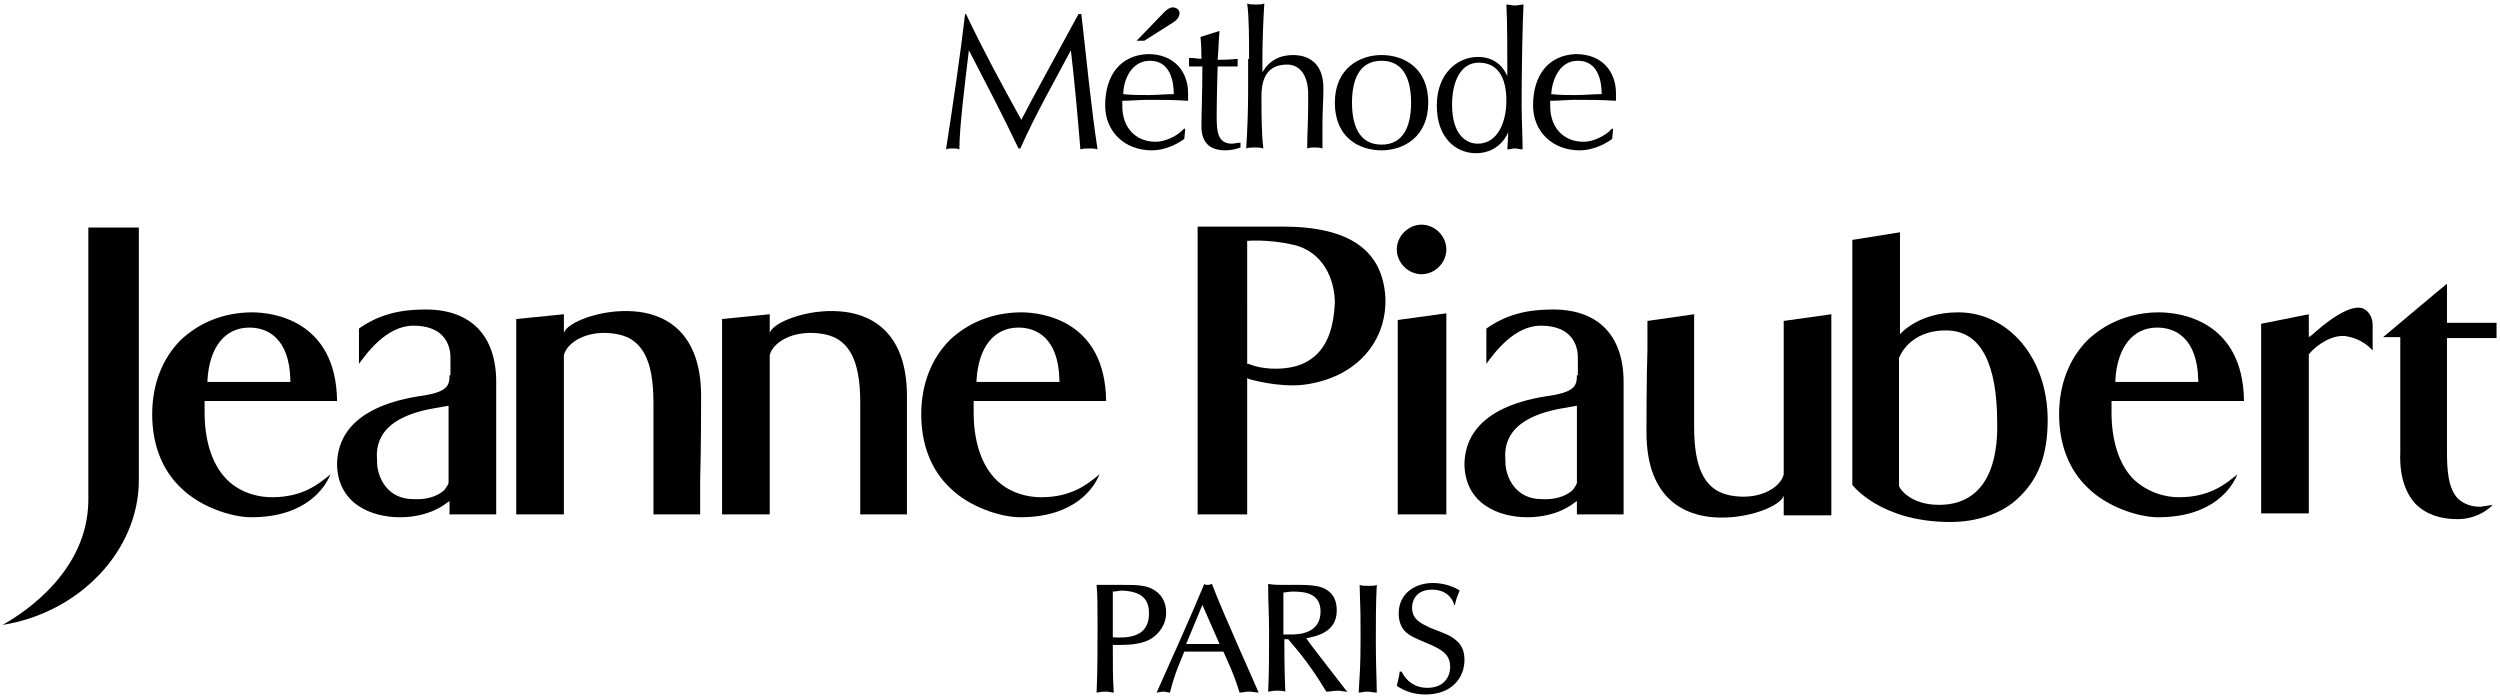 <?xml version="1.0" encoding="UTF-8"?>
<svg xmlns="http://www.w3.org/2000/svg" xmlns:xlink="http://www.w3.org/1999/xlink" version="1.1" id="Capa_1" x="0px" y="0px" width="459.028px" height="128.096px" viewBox="42.737 54.07 459.028 128.096" xml:space="preserve">
<g>
	<path d="M431.138,123.844c0.35-5.949,3.15-9.625,7.699-9.625c3.324,0,7.35,1.926,7.523,9.625v0.35h-15.223V123.844    M434.288,141.866c-2.625-2.799-3.85-7.174-3.85-12.072c0-0.701,0-1.225,0-1.926v-0.174c0,0,23.797,0,24.322,0   c-0.176-14.873-11.898-16.273-15.574-16.273c-5.248,0-9.799,1.924-13.123,5.074c-3.324,3.324-5.25,8.049-5.25,13.648   c0,5.424,1.75,10.148,5.25,13.473c3.5,3.5,9.273,5.426,12.949,5.426c10.148,0,13.648-5.6,14.523-7.875   c-2.102,1.75-5.076,4.199-10.674,4.199C439.712,145.366,436.562,144.141,434.288,141.866L434.288,141.866z"></path>
	<path d="M80.829,123.844c0.351-5.949,3.15-9.625,7.699-9.625c3.325,0,7.35,1.926,7.524,9.625v0.35H80.829V123.844 M84.154,141.866   c-2.625-2.799-3.85-7.174-3.85-12.072c0-0.701,0-1.225,0-1.926v-0.174c0,0,23.797,0,24.322,0   c-0.175-14.873-11.898-16.273-15.573-16.273c-5.25,0-9.799,1.924-13.124,5.074c-3.324,3.324-5.249,8.049-5.249,13.648   c0,5.424,1.75,10.148,5.249,13.473c3.5,3.5,9.274,5.426,12.949,5.426c10.148,0,13.648-5.6,14.522-7.875   c-2.1,1.75-5.074,4.199-10.673,4.199C89.403,145.366,86.254,144.141,84.154,141.866L84.154,141.866z"></path>
	<path d="M58.957,95.672v50.395c-0.175,12.947-11.724,20.473-15.748,22.746c14.173-2.273,25.021-13.648,25.021-26.596   c0-0.352,0-46.371,0-46.371h-9.273"></path>
	<path d="M111.975,138.717c-0.175-2.275-0.35-7.699,10.149-9.625l2.975-0.523v14.172c0,0.176-0.351,0.701-0.7,1.227   c-0.7,0.699-2.45,1.924-5.774,1.748c-4.725,0-6.475-3.85-6.649-6.473V138.717 M125.274,122.969c0,1.924-0.351,3.148-5.6,3.85   c-13.299,2.1-15.048,8.748-15.048,12.598c0.175,7.174,6.299,9.625,11.548,9.625c5.6,0,8.574-2.625,8.574-2.625l0.525-0.35v2.449   h8.574v-24.322c0-8.398-4.55-13.299-12.949-13.299c-5.074,0-8.749,1.051-12.248,3.5c0,0.174,0,5.074,0,6.475   c1.399-1.926,5.074-7,9.974-7c7.174,0,6.824,5.6,6.824,6.125v2.975H125.274z"></path>
	<path d="M476.632,110.721c-1.225-0.525-4.023,0-9.447,4.898l-0.525,0.35c0,0,0-3.85,0-4.199l-8.75,1.75v34.82h8.75   c0-0.174,0-4.725,0-8.924c0-8.223,0-19.947,0-20.123v-0.174c1.398-1.75,4.375-3.676,6.824-3.324   c0.875,0.174,2.975,0.523,4.898,2.623v-4.723C478.382,112.645,477.859,111.245,476.632,110.721"></path>
	<path d="M222.038,123.844c0.35-5.949,3.149-9.625,7.699-9.625c3.324,0,7.349,1.926,7.523,9.625v0.35h-15.223V123.844    M225.362,141.866c-2.624-2.799-3.85-7.174-3.85-12.072c0-0.701,0-1.225,0-1.926v-0.174c0,0,23.798,0,24.322,0   c-0.175-14.873-11.898-16.273-15.573-16.273c-5.249,0-9.799,1.924-13.123,5.074c-3.325,3.324-5.25,8.049-5.25,13.648   c0,5.424,1.75,10.148,5.25,13.473c3.499,3.5,9.273,5.426,12.948,5.426c10.148,0,13.648-5.6,14.523-7.875   c-2.1,1.75-5.074,4.199-10.674,4.199C230.612,145.366,227.462,144.141,225.362,141.866L225.362,141.866z"></path>
	<path d="M220.113,56.651c3.149,6.65,6.474,12.773,10.148,19.424c1.4-2.801,6.999-12.949,10.499-19.424h0.524   c1.05,9.1,1.75,16.799,2.975,24.848c-0.524-0.174-1.05-0.174-1.574-0.174c-0.525,0-1.05,0-1.575,0.174   c-0.524-6.299-1.05-12.248-1.75-18.197c-3.149,5.949-6.474,11.723-9.273,18.023h-0.35c-2.8-5.951-5.95-11.9-9.1-18.023   c-0.7,5.773-1.75,14.174-1.75,18.197c-0.35-0.174-0.874-0.174-1.225-0.174c-0.35,0-0.875,0-1.225,0.174   c1.225-7.873,2.625-17.322,3.499-24.848H220.113"></path>
	<path d="M245.66,73.45c0,4.725,3.5,8.225,8.574,8.225c2.274,0,4.549-1.051,5.949-2.1l0.175-1.75l-0.175-0.176   c-1.225,1.4-3.5,2.449-5.249,2.449c-3.85,0-6.125-2.799-6.125-6.473c0-0.352,0-0.701,0-1.051c1.575,0,3.15-0.176,4.55-0.176   c2.449,0,5.074,0,7.524,0.176c0-0.525,0-0.875,0-1.4c0-3.85-2.45-7.174-7.35-7.174C248.635,64.176,245.66,67.676,245.66,73.45    M251.434,61.551h1.399l5.25-3.324c0.524-0.352,1.225-0.875,1.225-1.75c0-0.701-0.7-1.051-1.225-1.051   c-0.525,0-1.05,0.35-1.575,0.875L251.434,61.551L251.434,61.551z M253.884,65.225c3.675,0,4.375,3.676,4.375,6.125   c-1.4,0-3.149,0.174-4.725,0.174c-1.399,0-3.149,0-4.55-0.174C248.984,68.901,250.385,65.225,253.884,65.225"></path>
	<path d="M266.482,59.801h0.175c-0.175,1.75-0.175,3.5-0.35,5.25c0.525,0,2.1,0,3.675-0.176c0,0.176,0,0.525,0,0.699   c0,0.176,0,0.525,0,0.701c-1.226,0-2.975,0-3.675,0c0,0.35-0.175,5.949-0.175,8.924c0,2.625,0,5.25,2.8,5.25   c0.35,0,1.05-0.176,1.574-0.176v0.875c-0.875,0.35-1.925,0.525-2.799,0.525c-2.976,0-4.375-1.576-4.375-4.375   c0-2.625,0.175-5.775,0.175-11.023c-0.7,0-1.399,0-2.449,0c0-0.35,0-0.525,0-0.875c0-0.176,0-0.525,0-0.701   c1.05,0,1.749,0.176,2.274,0.176c0-0.875,0-2.449-0.175-4.023L266.482,59.801"></path>
	<path d="M272.082,64.875c0-3.324,0-7.873-0.35-10.148c0.524,0.174,1.05,0.174,1.574,0.174c0.525,0,1.05,0,1.575-0.174   c-0.175,2.449-0.35,6.998-0.35,9.975v2.623c1.225-2.1,3.149-3.148,5.599-3.148c2.625,0,5.6,1.225,5.6,6.123   c0,2.1-0.175,4.201-0.175,6.475c0,1.574,0,2.975,0,4.551c-0.525-0.176-1.05-0.176-1.4-0.176c-0.524,0-0.874,0-1.399,0.176   c0-2.625,0.175-5.076,0.175-7.875v-2.1c0-3.5-1.574-5.424-3.85-5.424c-3.324,0-4.725,2.1-4.725,5.773c0,2.625,0,7.174,0.351,9.625   c-0.525-0.176-1.05-0.176-1.575-0.176c-0.524,0-1.05,0-1.575,0.176c0.176-2.451,0.351-7,0.351-10.15v-6.299"></path>
	<path d="M287.83,72.924c0,6.475,4.55,8.75,8.574,8.75c4.025,0,8.574-2.451,8.574-8.75c0-6.475-4.549-8.748-8.574-8.748   C292.38,64.176,287.83,66.625,287.83,72.924 M290.979,72.924c0-4.023,1.226-7.699,5.425-7.699c4.199,0,5.423,3.676,5.423,7.699   c0,4.025-1.225,7.699-5.423,7.699C292.204,80.624,290.979,76.95,290.979,72.924z"></path>
	<path d="M319.501,81.499c0.525,0,0.875-0.174,1.4-0.174c0.35,0,0.875,0.174,1.398,0.174c0-2.799-0.174-5.25-0.174-8.398   c0-6.125,0.174-15.223,0.35-18.199c-0.525,0-1.051,0.176-1.574,0.176c-0.525,0-1.051-0.176-1.576-0.176   c0.176,2.977,0.176,8.574,0.176,13.125c-1.051-2.275-2.799-3.5-5.424-3.5c-3.676,0-7.525,2.975-7.525,8.924   c0,6.125,3.676,8.748,7.174,8.748c3.5,0,5.25-2.273,5.951-3.85L319.501,81.499 M309.353,73.274c0-4.199,1.574-7.699,4.898-7.699   c3.326,0,5.074,2.451,5.074,7c0,3.85-1.574,7.875-5.248,7.875C311.978,80.45,309.353,78.874,309.353,73.274z"></path>
	<path d="M324.226,73.45c0,4.725,3.5,8.225,8.574,8.225c2.273,0,4.549-1.051,5.949-2.1l0.174-1.75l-0.174-0.176   c-1.225,1.4-3.5,2.449-5.25,2.449c-3.85,0-6.123-2.799-6.123-6.473c0-0.352,0-0.701,0-1.051c1.574,0,3.148-0.176,4.549-0.176   c2.449,0,5.074,0,7.523,0.176c0-0.525,0-0.875,0-1.4c0-3.85-2.449-7.174-7.35-7.174C327.2,64.176,324.226,67.676,324.226,73.45    M332.45,65.225c3.674,0,4.373,3.676,4.373,6.125c-1.398,0-3.148,0.174-4.725,0.174c-1.398,0-3.148,0-4.549-0.174   C327.726,68.901,328.95,65.225,332.45,65.225z"></path>
	<path d="M256.858,166.54c0-1.926-0.875-3.5-2.624-4.375c-1.4-0.701-3.149-0.701-5.425-0.701c-2.274,0-3.675,0-4.725,0   c0.175,2.102,0.175,3.5,0.175,7.699c0,4.025,0,8.051-0.175,12.074c0.351,0,0.7-0.174,1.575-0.174s1.225,0.174,1.575,0.174   c-0.175-2.799-0.175-4.898-0.175-8.748c0.524,0,0.874,0,1.399,0c1.75,0,4.199-0.176,5.774-1.227   C255.284,170.563,256.858,168.989,256.858,166.54 M253.709,166.713c0,4.375-3.85,4.549-6.648,4.375c0-2.975,0-5.949,0-8.398   c0.524,0,1.225-0.176,1.574-0.176c1.4,0,3.149,0.35,4.024,1.225S253.709,165.665,253.709,166.713L253.709,166.713z"></path>
	<path d="M267.357,173.713c0.7,1.574,1.925,4.023,2.975,7.523c0.525,0,1.05-0.174,1.75-0.174s1.225,0.174,1.75,0.174   c0-0.174-6.3-13.998-8.574-19.947c-0.175,0-0.35,0.174-0.7,0.174c-0.35,0-0.524,0-0.7-0.174c-2.1,5.074-6.299,14.523-8.749,19.947   c0.351,0,0.7-0.174,1.226-0.174c0.524,0,0.875,0.174,1.225,0.174c0.875-3.674,2.1-6.125,2.625-7.523H267.357 M266.657,172.313   h-6.124l2.975-7.174L266.657,172.313z"></path>
	<path d="M289.929,180.887c-0.35-0.525-6.299-8.049-7.349-9.623c1.75-0.352,5.599-1.051,5.599-5.076c0-1.398-0.35-2.623-1.399-3.498   c-0.875-0.701-1.925-1.227-5.424-1.227c-0.525,0-2.8,0-3.325,0c-0.524,0-1.399,0-2.449-0.174c0,3.15,0.175,6.125,0.175,8.748   c0,4.201,0,7.525-0.175,11.025c0.35,0,0.699-0.176,1.574-0.176c0.525,0,1.225,0,1.575,0.176c-0.175-4.551-0.175-7.525-0.175-9.625   h0.699c2.275,2.625,4.375,5.25,7,9.625c0.875,0,1.399-0.176,2.1-0.176s1.05,0.176,1.75,0.176v-0.176 M285.206,166.364   c0,4.025-4.024,4.199-5.25,4.199c-0.7,0-1.05,0-1.574,0c0-0.525,0-2.625,0-3.85s0-2.625,0-3.85c0.35,0,1.05-0.174,1.749-0.174   C282.406,162.69,285.206,163.04,285.206,166.364L285.206,166.364z"></path>
	<path d="M292.38,161.463c0.524,0.176,0.875,0.176,1.574,0.176c0.875,0,1.226,0,1.575-0.176c-0.175,3.326-0.175,6.824-0.175,10.15   c0,5.074,0.175,7.348,0.175,9.623c-0.525,0-1.225-0.174-1.75-0.174c-0.7,0-1.05,0.174-1.574,0.174   c0.175-3.15,0.35-4.549,0.35-10.148C292.554,166.889,292.554,166.713,292.38,161.463"></path>
	<path d="M309.702,164.963c-0.35-1.049-1.4-2.625-4.025-2.625c-3.148,0-3.674,2.275-3.674,3.326c0,2.273,1.926,2.975,3.324,3.674   c3.15,1.225,3.676,1.4,4.725,2.275c1.4,1.049,1.576,2.625,1.576,3.674c0,2.975-2.102,6.299-7.176,6.299   c-1.924,0-3.674-0.523-5.248-1.574c0.35-1.4,0.523-2.275,0.523-2.625h0.352c0.875,1.75,2.449,2.975,4.725,2.975   c2.975,0,4.199-1.924,4.199-3.85c0-2.273-1.576-3.148-3.5-4.023c-3.324-1.4-3.674-1.576-4.549-2.275   c-1.051-0.875-1.4-2.275-1.4-3.5c0-3.674,2.975-5.6,6.299-5.6c2.275,0,4.199,0.875,4.9,1.4c-0.176,0.35-0.701,1.574-0.875,2.625   h-0.176"></path>
	<path d="M319.152,138.717c-0.176-2.275-0.35-7.699,10.148-9.625l2.975-0.523v14.172c0,0.176-0.35,0.701-0.699,1.227   c-0.701,0.699-2.451,1.924-5.775,1.748c-4.725,0-6.475-3.85-6.648-6.473V138.717 M332.275,122.969c0,1.924-0.35,3.148-5.6,3.85   c-13.299,2.1-15.047,8.748-15.047,12.598c0.174,7.174,6.299,9.625,11.547,9.625c5.6,0,8.574-2.625,8.574-2.625l0.525-0.35v2.449   h8.574v-24.322c0-8.398-4.549-13.299-12.949-13.299c-5.074,0-8.748,1.051-12.248,3.5c0,0.174,0,5.074,0,6.475   c1.4-1.926,5.074-7,9.975-7c7.174,0,6.824,5.6,6.824,6.125v2.975H332.275z"></path>
	<path d="M171.469,126.819c0-12.773-7.699-15.225-12.248-15.574c-6.125-0.523-12.599,2.1-12.949,4.025c0,0,0-3.15,0-3.5   l-8.749,0.875v35.871h8.749v-29.223c0.525-2.273,4.024-4.549,8.749-4.023c5.6,0.525,7.699,4.725,7.699,12.773v20.473h8.574   c0,0,0-3.5,0-6.299C171.469,137.143,171.469,126.819,171.469,126.819"></path>
	<path d="M345.048,133.467c0,12.773,7.699,15.223,12.248,15.574c6.125,0.523,12.6-2.1,12.949-4.025c0,0,0,3.15,0,3.674h8.748v-36.92   l-8.748,1.225v28.172c-0.525,2.275-4.025,4.549-8.748,4.025c-5.6-0.525-7.699-4.725-7.699-12.773V111.77l-8.574,1.225   c0,0,0,2.449,0,5.25C345.048,122.969,345.048,133.293,345.048,133.467"></path>
	<path d="M209.264,126.819c0-12.773-7.699-15.225-12.249-15.574c-6.124-0.523-12.599,2.1-12.948,4.025c0,0,0-3.15,0-3.5   l-8.749,0.875v35.871h8.749v-29.223c0.524-2.273,4.024-4.549,8.924-4.023c5.6,0.525,7.699,4.725,7.699,12.773v20.473h8.574   c0,0,0-3.5,0-6.299C209.264,137.143,209.264,126.819,209.264,126.819"></path>
	<path d="M284.331,119.293c-2.101,1.926-4.899,2.625-8.399,2.451c-1.575-0.176-2.1-0.176-4.024-0.875h-0.175V98.297   c0,0,3.85-0.35,8.398,0.699c5.6,1.225,7.699,6.475,7.699,10.674C287.655,113.87,286.605,117.194,284.331,119.293 M278.206,95.672   h-15.573c0,0,0,6.123,0,14.348c0,7.699,0,18.898,0,33.422v5.074h9.1v-25.021l0.35,0.174c0,0,5.249,1.574,9.974,1.051   c9.799-1.225,15.398-8.049,15.049-16.1C296.579,100.221,290.804,95.672,278.206,95.672z"></path>
	<path d="M398.767,146.766c-5.424,0-7.35-3.15-7.35-3.5s0-23.447,0-23.447s1.75-5.248,8.924-5.074c6.125,0.176,9.1,6.125,9.1,16.973   C409.616,138.542,407.691,146.766,398.767,146.766 M402.267,111.42c-7.35,0-10.674,4.023-10.674,4.023s0-18.197,0-18.723l-8.75,1.4   c0,0,0,2.975,0,4.725c0,9.449,0,40.246,0,40.246s5.076,6.824,18.023,6.824c4.9,0,9.625-1.576,12.6-4.551   c3.498-3.324,5.248-7.699,5.248-14.174C418.714,119.819,411.54,111.42,402.267,111.42L402.267,111.42z"></path>
	<path d="M299.378,112.821v35.695h8.924c0,0,0-6.65,0-12.248c0-8.225,0-19.598,0-24.674L299.378,112.821"></path>
	<path d="M303.753,104.42c2.449,0,4.549-2.1,4.549-4.549s-2.1-4.549-4.549-4.549s-4.549,2.1-4.549,4.549   S301.304,104.42,303.753,104.42"></path>
	<path d="M480.308,115.969c0.875,0,3.148,0,3.148,0v21.174c-0.174,4.199,0.875,7.348,2.801,9.447   c1.924,1.926,4.549,2.801,7.699,2.801c4.199,0,6.475-2.625,6.475-2.625s-1.227,0.176-2.275,0.35c-1.75,0-2.975-0.525-4.025-1.4   c-1.924-1.924-2.1-5.424-2.1-8.748c0-0.525,0-1.051,0-1.574v-1.225v-18.023c0,0,8.574,0,9.1,0c0-0.35,0-2.449,0-2.801   c-0.525,0-9.1,0-9.1,0s0-6.123,0-7.174C491.331,106.696,481.357,115.094,480.308,115.969"></path>
</g>
</svg>
